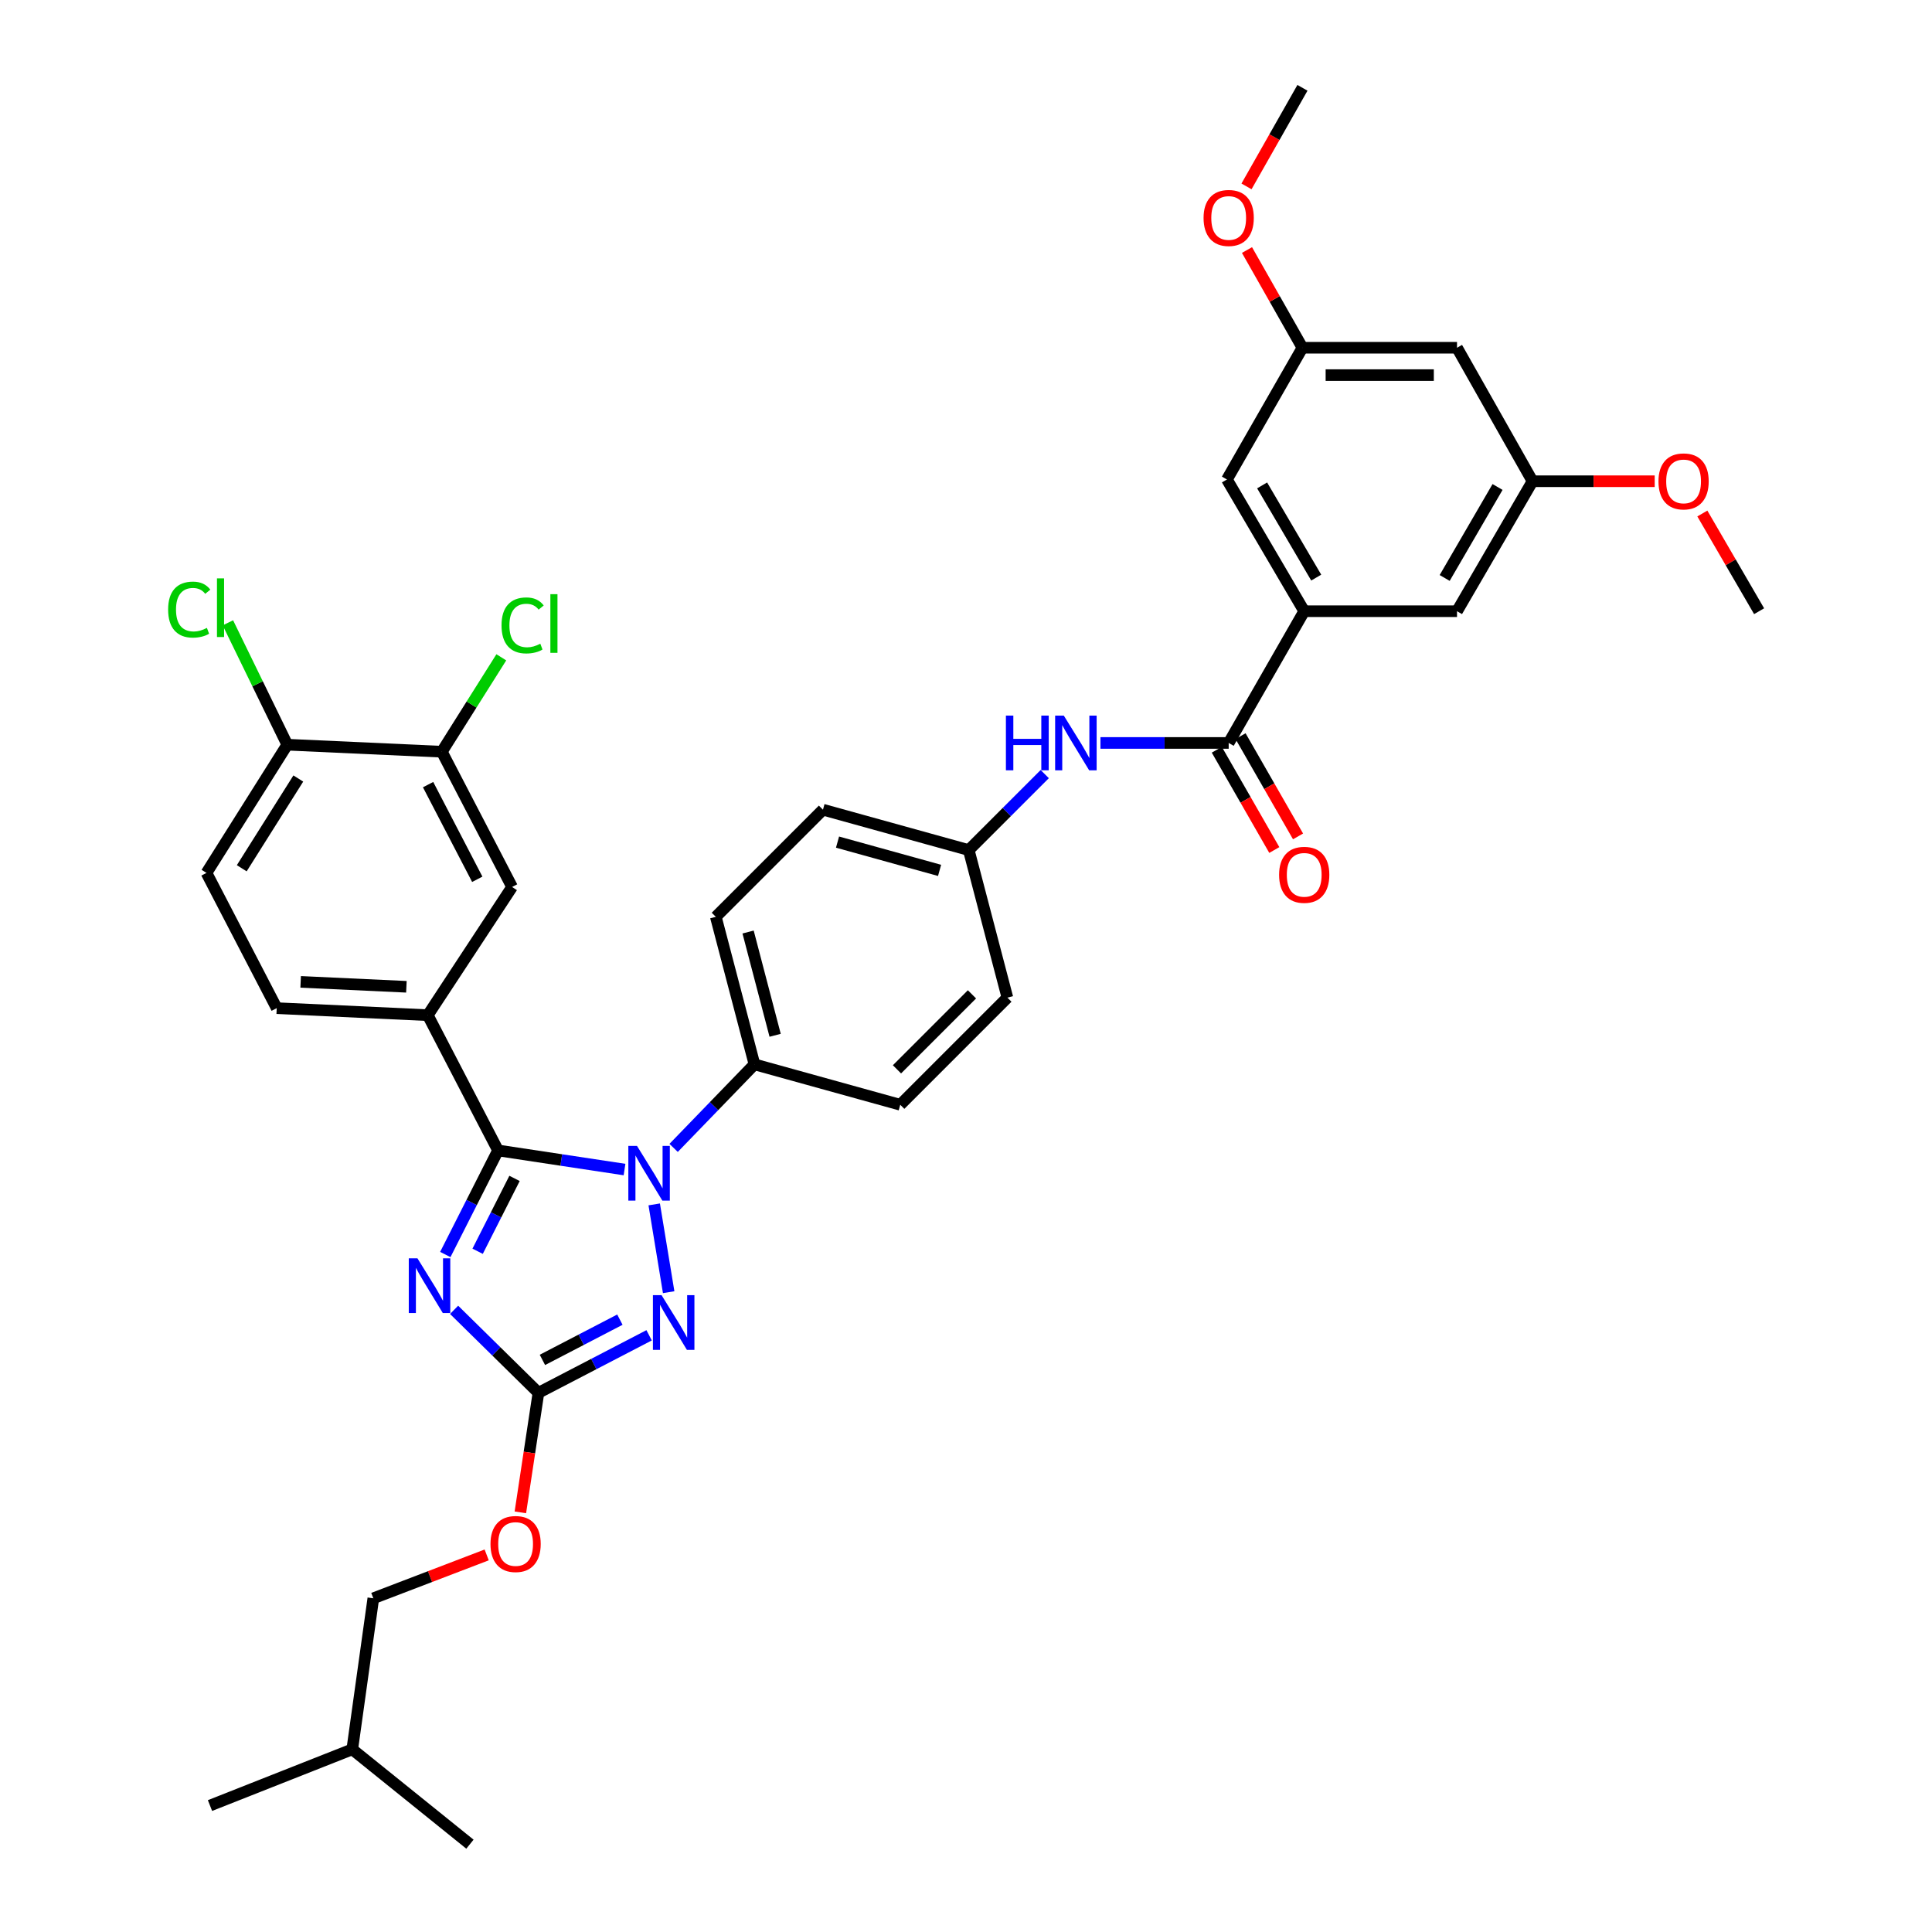 <?xml version='1.0' encoding='iso-8859-1'?>
<svg version='1.1' baseProfile='full'
              xmlns='http://www.w3.org/2000/svg'
                      xmlns:rdkit='http://www.rdkit.org/xml'
                      xmlns:xlink='http://www.w3.org/1999/xlink'
                  xml:space='preserve'
width='1000px' height='1000px' viewBox='0 0 1000 1000'>
<!-- END OF HEADER -->
<rect style='opacity:1.0;fill:#FFFFFF;stroke:none' width='1000' height='1000' x='0' y='0'> </rect>
<path class='bond-0' d='M 569.595,384.548 L 602.779,384.548' style='fill:none;fill-rule:evenodd;stroke:#0000FF;stroke-width:6px;stroke-linecap:butt;stroke-linejoin:miter;stroke-opacity:1' />
<path class='bond-0' d='M 602.779,384.548 L 635.962,384.548' style='fill:none;fill-rule:evenodd;stroke:#000000;stroke-width:6px;stroke-linecap:butt;stroke-linejoin:miter;stroke-opacity:1' />
<path class='bond-1' d='M 540.755,400.669 L 521.088,420.332' style='fill:none;fill-rule:evenodd;stroke:#0000FF;stroke-width:6px;stroke-linecap:butt;stroke-linejoin:miter;stroke-opacity:1' />
<path class='bond-1' d='M 521.088,420.332 L 501.422,439.996' style='fill:none;fill-rule:evenodd;stroke:#000000;stroke-width:6px;stroke-linecap:butt;stroke-linejoin:miter;stroke-opacity:1' />
<path class='bond-2' d='M 629.819,388.071 L 644.699,414.018' style='fill:none;fill-rule:evenodd;stroke:#000000;stroke-width:6px;stroke-linecap:butt;stroke-linejoin:miter;stroke-opacity:1' />
<path class='bond-2' d='M 644.699,414.018 L 659.578,439.965' style='fill:none;fill-rule:evenodd;stroke:#FF0000;stroke-width:6px;stroke-linecap:butt;stroke-linejoin:miter;stroke-opacity:1' />
<path class='bond-2' d='M 642.105,381.025 L 656.985,406.972' style='fill:none;fill-rule:evenodd;stroke:#000000;stroke-width:6px;stroke-linecap:butt;stroke-linejoin:miter;stroke-opacity:1' />
<path class='bond-2' d='M 656.985,406.972 L 671.864,432.919' style='fill:none;fill-rule:evenodd;stroke:#FF0000;stroke-width:6px;stroke-linecap:butt;stroke-linejoin:miter;stroke-opacity:1' />
<path class='bond-3' d='M 635.962,384.548 L 675.06,316.361' style='fill:none;fill-rule:evenodd;stroke:#000000;stroke-width:6px;stroke-linecap:butt;stroke-linejoin:miter;stroke-opacity:1' />
<path class='bond-4' d='M 675.06,316.361 L 635.057,248.182' style='fill:none;fill-rule:evenodd;stroke:#000000;stroke-width:6px;stroke-linecap:butt;stroke-linejoin:miter;stroke-opacity:1' />
<path class='bond-4' d='M 681.275,298.967 L 653.273,251.242' style='fill:none;fill-rule:evenodd;stroke:#000000;stroke-width:6px;stroke-linecap:butt;stroke-linejoin:miter;stroke-opacity:1' />
<path class='bond-5' d='M 675.06,316.361 L 754.145,316.361' style='fill:none;fill-rule:evenodd;stroke:#000000;stroke-width:6px;stroke-linecap:butt;stroke-linejoin:miter;stroke-opacity:1' />
<path class='bond-6' d='M 635.057,248.182 L 674.147,179.995' style='fill:none;fill-rule:evenodd;stroke:#000000;stroke-width:6px;stroke-linecap:butt;stroke-linejoin:miter;stroke-opacity:1' />
<path class='bond-7' d='M 338.621,623.394 L 346.103,668.834' style='fill:none;fill-rule:evenodd;stroke:#0000FF;stroke-width:6px;stroke-linecap:butt;stroke-linejoin:miter;stroke-opacity:1' />
<path class='bond-8' d='M 323.25,605.355 L 290.514,600.407' style='fill:none;fill-rule:evenodd;stroke:#0000FF;stroke-width:6px;stroke-linecap:butt;stroke-linejoin:miter;stroke-opacity:1' />
<path class='bond-8' d='M 290.514,600.407 L 257.779,595.459' style='fill:none;fill-rule:evenodd;stroke:#000000;stroke-width:6px;stroke-linecap:butt;stroke-linejoin:miter;stroke-opacity:1' />
<path class='bond-9' d='M 348.667,594.151 L 369.589,572.529' style='fill:none;fill-rule:evenodd;stroke:#0000FF;stroke-width:6px;stroke-linecap:butt;stroke-linejoin:miter;stroke-opacity:1' />
<path class='bond-9' d='M 369.589,572.529 L 390.51,550.908' style='fill:none;fill-rule:evenodd;stroke:#000000;stroke-width:6px;stroke-linecap:butt;stroke-linejoin:miter;stroke-opacity:1' />
<path class='bond-10' d='M 335.978,691.148 L 307.335,706.03' style='fill:none;fill-rule:evenodd;stroke:#0000FF;stroke-width:6px;stroke-linecap:butt;stroke-linejoin:miter;stroke-opacity:1' />
<path class='bond-10' d='M 307.335,706.03 L 278.693,720.911' style='fill:none;fill-rule:evenodd;stroke:#000000;stroke-width:6px;stroke-linecap:butt;stroke-linejoin:miter;stroke-opacity:1' />
<path class='bond-10' d='M 320.855,683.045 L 300.806,693.462' style='fill:none;fill-rule:evenodd;stroke:#0000FF;stroke-width:6px;stroke-linecap:butt;stroke-linejoin:miter;stroke-opacity:1' />
<path class='bond-10' d='M 300.806,693.462 L 280.756,703.879' style='fill:none;fill-rule:evenodd;stroke:#000000;stroke-width:6px;stroke-linecap:butt;stroke-linejoin:miter;stroke-opacity:1' />
<path class='bond-11' d='M 278.693,720.911 L 256.867,699.439' style='fill:none;fill-rule:evenodd;stroke:#000000;stroke-width:6px;stroke-linecap:butt;stroke-linejoin:miter;stroke-opacity:1' />
<path class='bond-11' d='M 256.867,699.439 L 235.041,677.966' style='fill:none;fill-rule:evenodd;stroke:#0000FF;stroke-width:6px;stroke-linecap:butt;stroke-linejoin:miter;stroke-opacity:1' />
<path class='bond-12' d='M 278.693,720.911 L 274.016,751.853' style='fill:none;fill-rule:evenodd;stroke:#000000;stroke-width:6px;stroke-linecap:butt;stroke-linejoin:miter;stroke-opacity:1' />
<path class='bond-12' d='M 274.016,751.853 L 269.338,782.794' style='fill:none;fill-rule:evenodd;stroke:#FF0000;stroke-width:6px;stroke-linecap:butt;stroke-linejoin:miter;stroke-opacity:1' />
<path class='bond-13' d='M 230.49,649.334 L 244.135,622.396' style='fill:none;fill-rule:evenodd;stroke:#0000FF;stroke-width:6px;stroke-linecap:butt;stroke-linejoin:miter;stroke-opacity:1' />
<path class='bond-13' d='M 244.135,622.396 L 257.779,595.459' style='fill:none;fill-rule:evenodd;stroke:#000000;stroke-width:6px;stroke-linecap:butt;stroke-linejoin:miter;stroke-opacity:1' />
<path class='bond-13' d='M 247.218,647.652 L 256.769,628.796' style='fill:none;fill-rule:evenodd;stroke:#0000FF;stroke-width:6px;stroke-linecap:butt;stroke-linejoin:miter;stroke-opacity:1' />
<path class='bond-13' d='M 256.769,628.796 L 266.32,609.94' style='fill:none;fill-rule:evenodd;stroke:#000000;stroke-width:6px;stroke-linecap:butt;stroke-linejoin:miter;stroke-opacity:1' />
<path class='bond-14' d='M 257.779,595.459 L 221.419,525.454' style='fill:none;fill-rule:evenodd;stroke:#000000;stroke-width:6px;stroke-linecap:butt;stroke-linejoin:miter;stroke-opacity:1' />
<path class='bond-15' d='M 251.904,804.821 L 222.569,816.048' style='fill:none;fill-rule:evenodd;stroke:#FF0000;stroke-width:6px;stroke-linecap:butt;stroke-linejoin:miter;stroke-opacity:1' />
<path class='bond-15' d='M 222.569,816.048 L 193.235,827.275' style='fill:none;fill-rule:evenodd;stroke:#000000;stroke-width:6px;stroke-linecap:butt;stroke-linejoin:miter;stroke-opacity:1' />
<path class='bond-16' d='M 501.422,439.996 L 425.965,419.09' style='fill:none;fill-rule:evenodd;stroke:#000000;stroke-width:6px;stroke-linecap:butt;stroke-linejoin:miter;stroke-opacity:1' />
<path class='bond-16' d='M 486.322,450.509 L 433.502,435.875' style='fill:none;fill-rule:evenodd;stroke:#000000;stroke-width:6px;stroke-linecap:butt;stroke-linejoin:miter;stroke-opacity:1' />
<path class='bond-17' d='M 501.422,439.996 L 521.423,516.366' style='fill:none;fill-rule:evenodd;stroke:#000000;stroke-width:6px;stroke-linecap:butt;stroke-linejoin:miter;stroke-opacity:1' />
<path class='bond-18' d='M 221.419,525.454 L 265.057,459.093' style='fill:none;fill-rule:evenodd;stroke:#000000;stroke-width:6px;stroke-linecap:butt;stroke-linejoin:miter;stroke-opacity:1' />
<path class='bond-19' d='M 221.419,525.454 L 143.232,521.819' style='fill:none;fill-rule:evenodd;stroke:#000000;stroke-width:6px;stroke-linecap:butt;stroke-linejoin:miter;stroke-opacity:1' />
<path class='bond-19' d='M 210.349,510.761 L 155.618,508.216' style='fill:none;fill-rule:evenodd;stroke:#000000;stroke-width:6px;stroke-linecap:butt;stroke-linejoin:miter;stroke-opacity:1' />
<path class='bond-20' d='M 228.69,389.088 L 265.057,459.093' style='fill:none;fill-rule:evenodd;stroke:#000000;stroke-width:6px;stroke-linecap:butt;stroke-linejoin:miter;stroke-opacity:1' />
<path class='bond-20' d='M 221.577,406.118 L 247.034,455.121' style='fill:none;fill-rule:evenodd;stroke:#000000;stroke-width:6px;stroke-linecap:butt;stroke-linejoin:miter;stroke-opacity:1' />
<path class='bond-21' d='M 228.69,389.088 L 244.085,364.658' style='fill:none;fill-rule:evenodd;stroke:#000000;stroke-width:6px;stroke-linecap:butt;stroke-linejoin:miter;stroke-opacity:1' />
<path class='bond-21' d='M 244.085,364.658 L 259.481,340.228' style='fill:none;fill-rule:evenodd;stroke:#00CC00;stroke-width:6px;stroke-linecap:butt;stroke-linejoin:miter;stroke-opacity:1' />
<path class='bond-22' d='M 228.69,389.088 L 148.692,385.453' style='fill:none;fill-rule:evenodd;stroke:#000000;stroke-width:6px;stroke-linecap:butt;stroke-linejoin:miter;stroke-opacity:1' />
<path class='bond-23' d='M 148.692,385.453 L 106.872,451.814' style='fill:none;fill-rule:evenodd;stroke:#000000;stroke-width:6px;stroke-linecap:butt;stroke-linejoin:miter;stroke-opacity:1' />
<path class='bond-23' d='M 154.402,402.958 L 125.128,449.411' style='fill:none;fill-rule:evenodd;stroke:#000000;stroke-width:6px;stroke-linecap:butt;stroke-linejoin:miter;stroke-opacity:1' />
<path class='bond-24' d='M 148.692,385.453 L 133.324,353.91' style='fill:none;fill-rule:evenodd;stroke:#000000;stroke-width:6px;stroke-linecap:butt;stroke-linejoin:miter;stroke-opacity:1' />
<path class='bond-24' d='M 133.324,353.91 L 117.955,322.367' style='fill:none;fill-rule:evenodd;stroke:#00CC00;stroke-width:6px;stroke-linecap:butt;stroke-linejoin:miter;stroke-opacity:1' />
<path class='bond-25' d='M 143.232,521.819 L 106.872,451.814' style='fill:none;fill-rule:evenodd;stroke:#000000;stroke-width:6px;stroke-linecap:butt;stroke-linejoin:miter;stroke-opacity:1' />
<path class='bond-26' d='M 193.235,827.275 L 182.33,905.455' style='fill:none;fill-rule:evenodd;stroke:#000000;stroke-width:6px;stroke-linecap:butt;stroke-linejoin:miter;stroke-opacity:1' />
<path class='bond-27' d='M 182.33,905.455 L 108.69,934.552' style='fill:none;fill-rule:evenodd;stroke:#000000;stroke-width:6px;stroke-linecap:butt;stroke-linejoin:miter;stroke-opacity:1' />
<path class='bond-28' d='M 182.33,905.455 L 243.238,954.545' style='fill:none;fill-rule:evenodd;stroke:#000000;stroke-width:6px;stroke-linecap:butt;stroke-linejoin:miter;stroke-opacity:1' />
<path class='bond-29' d='M 425.965,419.09 L 370.509,474.546' style='fill:none;fill-rule:evenodd;stroke:#000000;stroke-width:6px;stroke-linecap:butt;stroke-linejoin:miter;stroke-opacity:1' />
<path class='bond-30' d='M 521.423,516.366 L 465.967,571.822' style='fill:none;fill-rule:evenodd;stroke:#000000;stroke-width:6px;stroke-linecap:butt;stroke-linejoin:miter;stroke-opacity:1' />
<path class='bond-30' d='M 503.09,514.67 L 464.271,553.489' style='fill:none;fill-rule:evenodd;stroke:#000000;stroke-width:6px;stroke-linecap:butt;stroke-linejoin:miter;stroke-opacity:1' />
<path class='bond-31' d='M 390.51,550.908 L 465.967,571.822' style='fill:none;fill-rule:evenodd;stroke:#000000;stroke-width:6px;stroke-linecap:butt;stroke-linejoin:miter;stroke-opacity:1' />
<path class='bond-32' d='M 390.51,550.908 L 370.509,474.546' style='fill:none;fill-rule:evenodd;stroke:#000000;stroke-width:6px;stroke-linecap:butt;stroke-linejoin:miter;stroke-opacity:1' />
<path class='bond-32' d='M 401.21,535.865 L 387.21,482.412' style='fill:none;fill-rule:evenodd;stroke:#000000;stroke-width:6px;stroke-linecap:butt;stroke-linejoin:miter;stroke-opacity:1' />
<path class='bond-33' d='M 754.145,316.361 L 793.242,249.087' style='fill:none;fill-rule:evenodd;stroke:#000000;stroke-width:6px;stroke-linecap:butt;stroke-linejoin:miter;stroke-opacity:1' />
<path class='bond-33' d='M 747.764,299.153 L 775.132,252.061' style='fill:none;fill-rule:evenodd;stroke:#000000;stroke-width:6px;stroke-linecap:butt;stroke-linejoin:miter;stroke-opacity:1' />
<path class='bond-34' d='M 754.145,179.995 L 793.242,249.087' style='fill:none;fill-rule:evenodd;stroke:#000000;stroke-width:6px;stroke-linecap:butt;stroke-linejoin:miter;stroke-opacity:1' />
<path class='bond-35' d='M 754.145,179.995 L 674.147,179.995' style='fill:none;fill-rule:evenodd;stroke:#000000;stroke-width:6px;stroke-linecap:butt;stroke-linejoin:miter;stroke-opacity:1' />
<path class='bond-35' d='M 742.145,194.158 L 686.147,194.158' style='fill:none;fill-rule:evenodd;stroke:#000000;stroke-width:6px;stroke-linecap:butt;stroke-linejoin:miter;stroke-opacity:1' />
<path class='bond-36' d='M 674.147,179.995 L 659.793,154.709' style='fill:none;fill-rule:evenodd;stroke:#000000;stroke-width:6px;stroke-linecap:butt;stroke-linejoin:miter;stroke-opacity:1' />
<path class='bond-36' d='M 659.793,154.709 L 645.439,129.422' style='fill:none;fill-rule:evenodd;stroke:#FF0000;stroke-width:6px;stroke-linecap:butt;stroke-linejoin:miter;stroke-opacity:1' />
<path class='bond-37' d='M 793.242,249.087 L 824.855,249.087' style='fill:none;fill-rule:evenodd;stroke:#000000;stroke-width:6px;stroke-linecap:butt;stroke-linejoin:miter;stroke-opacity:1' />
<path class='bond-37' d='M 824.855,249.087 L 856.468,249.087' style='fill:none;fill-rule:evenodd;stroke:#FF0000;stroke-width:6px;stroke-linecap:butt;stroke-linejoin:miter;stroke-opacity:1' />
<path class='bond-38' d='M 645.188,96.475 L 659.668,70.965' style='fill:none;fill-rule:evenodd;stroke:#FF0000;stroke-width:6px;stroke-linecap:butt;stroke-linejoin:miter;stroke-opacity:1' />
<path class='bond-38' d='M 659.668,70.965 L 674.147,45.455' style='fill:none;fill-rule:evenodd;stroke:#000000;stroke-width:6px;stroke-linecap:butt;stroke-linejoin:miter;stroke-opacity:1' />
<path class='bond-39' d='M 881.129,265.792 L 895.82,291.077' style='fill:none;fill-rule:evenodd;stroke:#FF0000;stroke-width:6px;stroke-linecap:butt;stroke-linejoin:miter;stroke-opacity:1' />
<path class='bond-39' d='M 895.82,291.077 L 910.512,316.361' style='fill:none;fill-rule:evenodd;stroke:#000000;stroke-width:6px;stroke-linecap:butt;stroke-linejoin:miter;stroke-opacity:1' />
<path  class='atom-0' d='M 520.658 370.388
L 524.498 370.388
L 524.498 382.428
L 538.978 382.428
L 538.978 370.388
L 542.818 370.388
L 542.818 398.708
L 538.978 398.708
L 538.978 385.628
L 524.498 385.628
L 524.498 398.708
L 520.658 398.708
L 520.658 370.388
' fill='#0000FF'/>
<path  class='atom-0' d='M 550.618 370.388
L 559.898 385.388
Q 560.818 386.868, 562.298 389.548
Q 563.778 392.228, 563.858 392.388
L 563.858 370.388
L 567.618 370.388
L 567.618 398.708
L 563.738 398.708
L 553.778 382.308
Q 552.618 380.388, 551.378 378.188
Q 550.178 375.988, 549.818 375.308
L 549.818 398.708
L 546.138 398.708
L 546.138 370.388
L 550.618 370.388
' fill='#0000FF'/>
<path  class='atom-2' d='M 662.06 452.807
Q 662.06 446.007, 665.42 442.207
Q 668.78 438.407, 675.06 438.407
Q 681.34 438.407, 684.7 442.207
Q 688.06 446.007, 688.06 452.807
Q 688.06 459.687, 684.66 463.607
Q 681.26 467.487, 675.06 467.487
Q 668.82 467.487, 665.42 463.607
Q 662.06 459.727, 662.06 452.807
M 675.06 464.287
Q 679.38 464.287, 681.7 461.407
Q 684.06 458.487, 684.06 452.807
Q 684.06 447.247, 681.7 444.447
Q 679.38 441.607, 675.06 441.607
Q 670.74 441.607, 668.38 444.407
Q 666.06 447.207, 666.06 452.807
Q 666.06 458.527, 668.38 461.407
Q 670.74 464.287, 675.06 464.287
' fill='#FF0000'/>
<path  class='atom-5' d='M 329.707 593.117
L 338.987 608.117
Q 339.907 609.597, 341.387 612.277
Q 342.867 614.957, 342.947 615.117
L 342.947 593.117
L 346.707 593.117
L 346.707 621.437
L 342.827 621.437
L 332.867 605.037
Q 331.707 603.117, 330.467 600.917
Q 329.267 598.717, 328.907 598.037
L 328.907 621.437
L 325.227 621.437
L 325.227 593.117
L 329.707 593.117
' fill='#0000FF'/>
<path  class='atom-6' d='M 342.43 670.384
L 351.71 685.384
Q 352.63 686.864, 354.11 689.544
Q 355.59 692.224, 355.67 692.384
L 355.67 670.384
L 359.43 670.384
L 359.43 698.704
L 355.55 698.704
L 345.59 682.304
Q 344.43 680.384, 343.19 678.184
Q 341.99 675.984, 341.63 675.304
L 341.63 698.704
L 337.95 698.704
L 337.95 670.384
L 342.43 670.384
' fill='#0000FF'/>
<path  class='atom-8' d='M 216.064 651.295
L 225.344 666.295
Q 226.264 667.775, 227.744 670.455
Q 229.224 673.135, 229.304 673.295
L 229.304 651.295
L 233.064 651.295
L 233.064 679.615
L 229.184 679.615
L 219.224 663.215
Q 218.064 661.295, 216.824 659.095
Q 215.624 656.895, 215.264 656.215
L 215.264 679.615
L 211.584 679.615
L 211.584 651.295
L 216.064 651.295
' fill='#0000FF'/>
<path  class='atom-10' d='M 253.875 799.171
Q 253.875 792.371, 257.235 788.571
Q 260.595 784.771, 266.875 784.771
Q 273.155 784.771, 276.515 788.571
Q 279.875 792.371, 279.875 799.171
Q 279.875 806.051, 276.475 809.971
Q 273.075 813.851, 266.875 813.851
Q 260.635 813.851, 257.235 809.971
Q 253.875 806.091, 253.875 799.171
M 266.875 810.651
Q 271.195 810.651, 273.515 807.771
Q 275.875 804.851, 275.875 799.171
Q 275.875 793.611, 273.515 790.811
Q 271.195 787.971, 266.875 787.971
Q 262.555 787.971, 260.195 790.771
Q 257.875 793.571, 257.875 799.171
Q 257.875 804.891, 260.195 807.771
Q 262.555 810.651, 266.875 810.651
' fill='#FF0000'/>
<path  class='atom-18' d='M 259.59 323.707
Q 259.59 316.667, 262.87 312.987
Q 266.19 309.267, 272.47 309.267
Q 278.31 309.267, 281.43 313.387
L 278.79 315.547
Q 276.51 312.547, 272.47 312.547
Q 268.19 312.547, 265.91 315.427
Q 263.67 318.267, 263.67 323.707
Q 263.67 329.307, 265.99 332.187
Q 268.35 335.067, 272.91 335.067
Q 276.03 335.067, 279.67 333.187
L 280.79 336.187
Q 279.31 337.147, 277.07 337.707
Q 274.83 338.267, 272.35 338.267
Q 266.19 338.267, 262.87 334.507
Q 259.59 330.747, 259.59 323.707
' fill='#00CC00'/>
<path  class='atom-18' d='M 284.87 307.547
L 288.55 307.547
L 288.55 337.907
L 284.87 337.907
L 284.87 307.547
' fill='#00CC00'/>
<path  class='atom-19' d='M 87.023 315.524
Q 87.023 308.484, 90.303 304.804
Q 93.623 301.084, 99.903 301.084
Q 105.743 301.084, 108.863 305.204
L 106.223 307.364
Q 103.943 304.364, 99.903 304.364
Q 95.623 304.364, 93.343 307.244
Q 91.103 310.084, 91.103 315.524
Q 91.103 321.124, 93.423 324.004
Q 95.783 326.884, 100.343 326.884
Q 103.463 326.884, 107.103 325.004
L 108.223 328.004
Q 106.743 328.964, 104.503 329.524
Q 102.263 330.084, 99.783 330.084
Q 93.623 330.084, 90.303 326.324
Q 87.023 322.564, 87.023 315.524
' fill='#00CC00'/>
<path  class='atom-19' d='M 112.303 299.364
L 115.983 299.364
L 115.983 329.724
L 112.303 329.724
L 112.303 299.364
' fill='#00CC00'/>
<path  class='atom-33' d='M 622.962 112.809
Q 622.962 106.009, 626.322 102.209
Q 629.682 98.409, 635.962 98.409
Q 642.242 98.409, 645.602 102.209
Q 648.962 106.009, 648.962 112.809
Q 648.962 119.689, 645.562 123.609
Q 642.162 127.489, 635.962 127.489
Q 629.722 127.489, 626.322 123.609
Q 622.962 119.729, 622.962 112.809
M 635.962 124.289
Q 640.282 124.289, 642.602 121.409
Q 644.962 118.489, 644.962 112.809
Q 644.962 107.249, 642.602 104.449
Q 640.282 101.609, 635.962 101.609
Q 631.642 101.609, 629.282 104.409
Q 626.962 107.209, 626.962 112.809
Q 626.962 118.529, 629.282 121.409
Q 631.642 124.289, 635.962 124.289
' fill='#FF0000'/>
<path  class='atom-34' d='M 858.422 249.167
Q 858.422 242.367, 861.782 238.567
Q 865.142 234.767, 871.422 234.767
Q 877.702 234.767, 881.062 238.567
Q 884.422 242.367, 884.422 249.167
Q 884.422 256.047, 881.022 259.967
Q 877.622 263.847, 871.422 263.847
Q 865.182 263.847, 861.782 259.967
Q 858.422 256.087, 858.422 249.167
M 871.422 260.647
Q 875.742 260.647, 878.062 257.767
Q 880.422 254.847, 880.422 249.167
Q 880.422 243.607, 878.062 240.807
Q 875.742 237.967, 871.422 237.967
Q 867.102 237.967, 864.742 240.767
Q 862.422 243.567, 862.422 249.167
Q 862.422 254.887, 864.742 257.767
Q 867.102 260.647, 871.422 260.647
' fill='#FF0000'/>
</svg>
